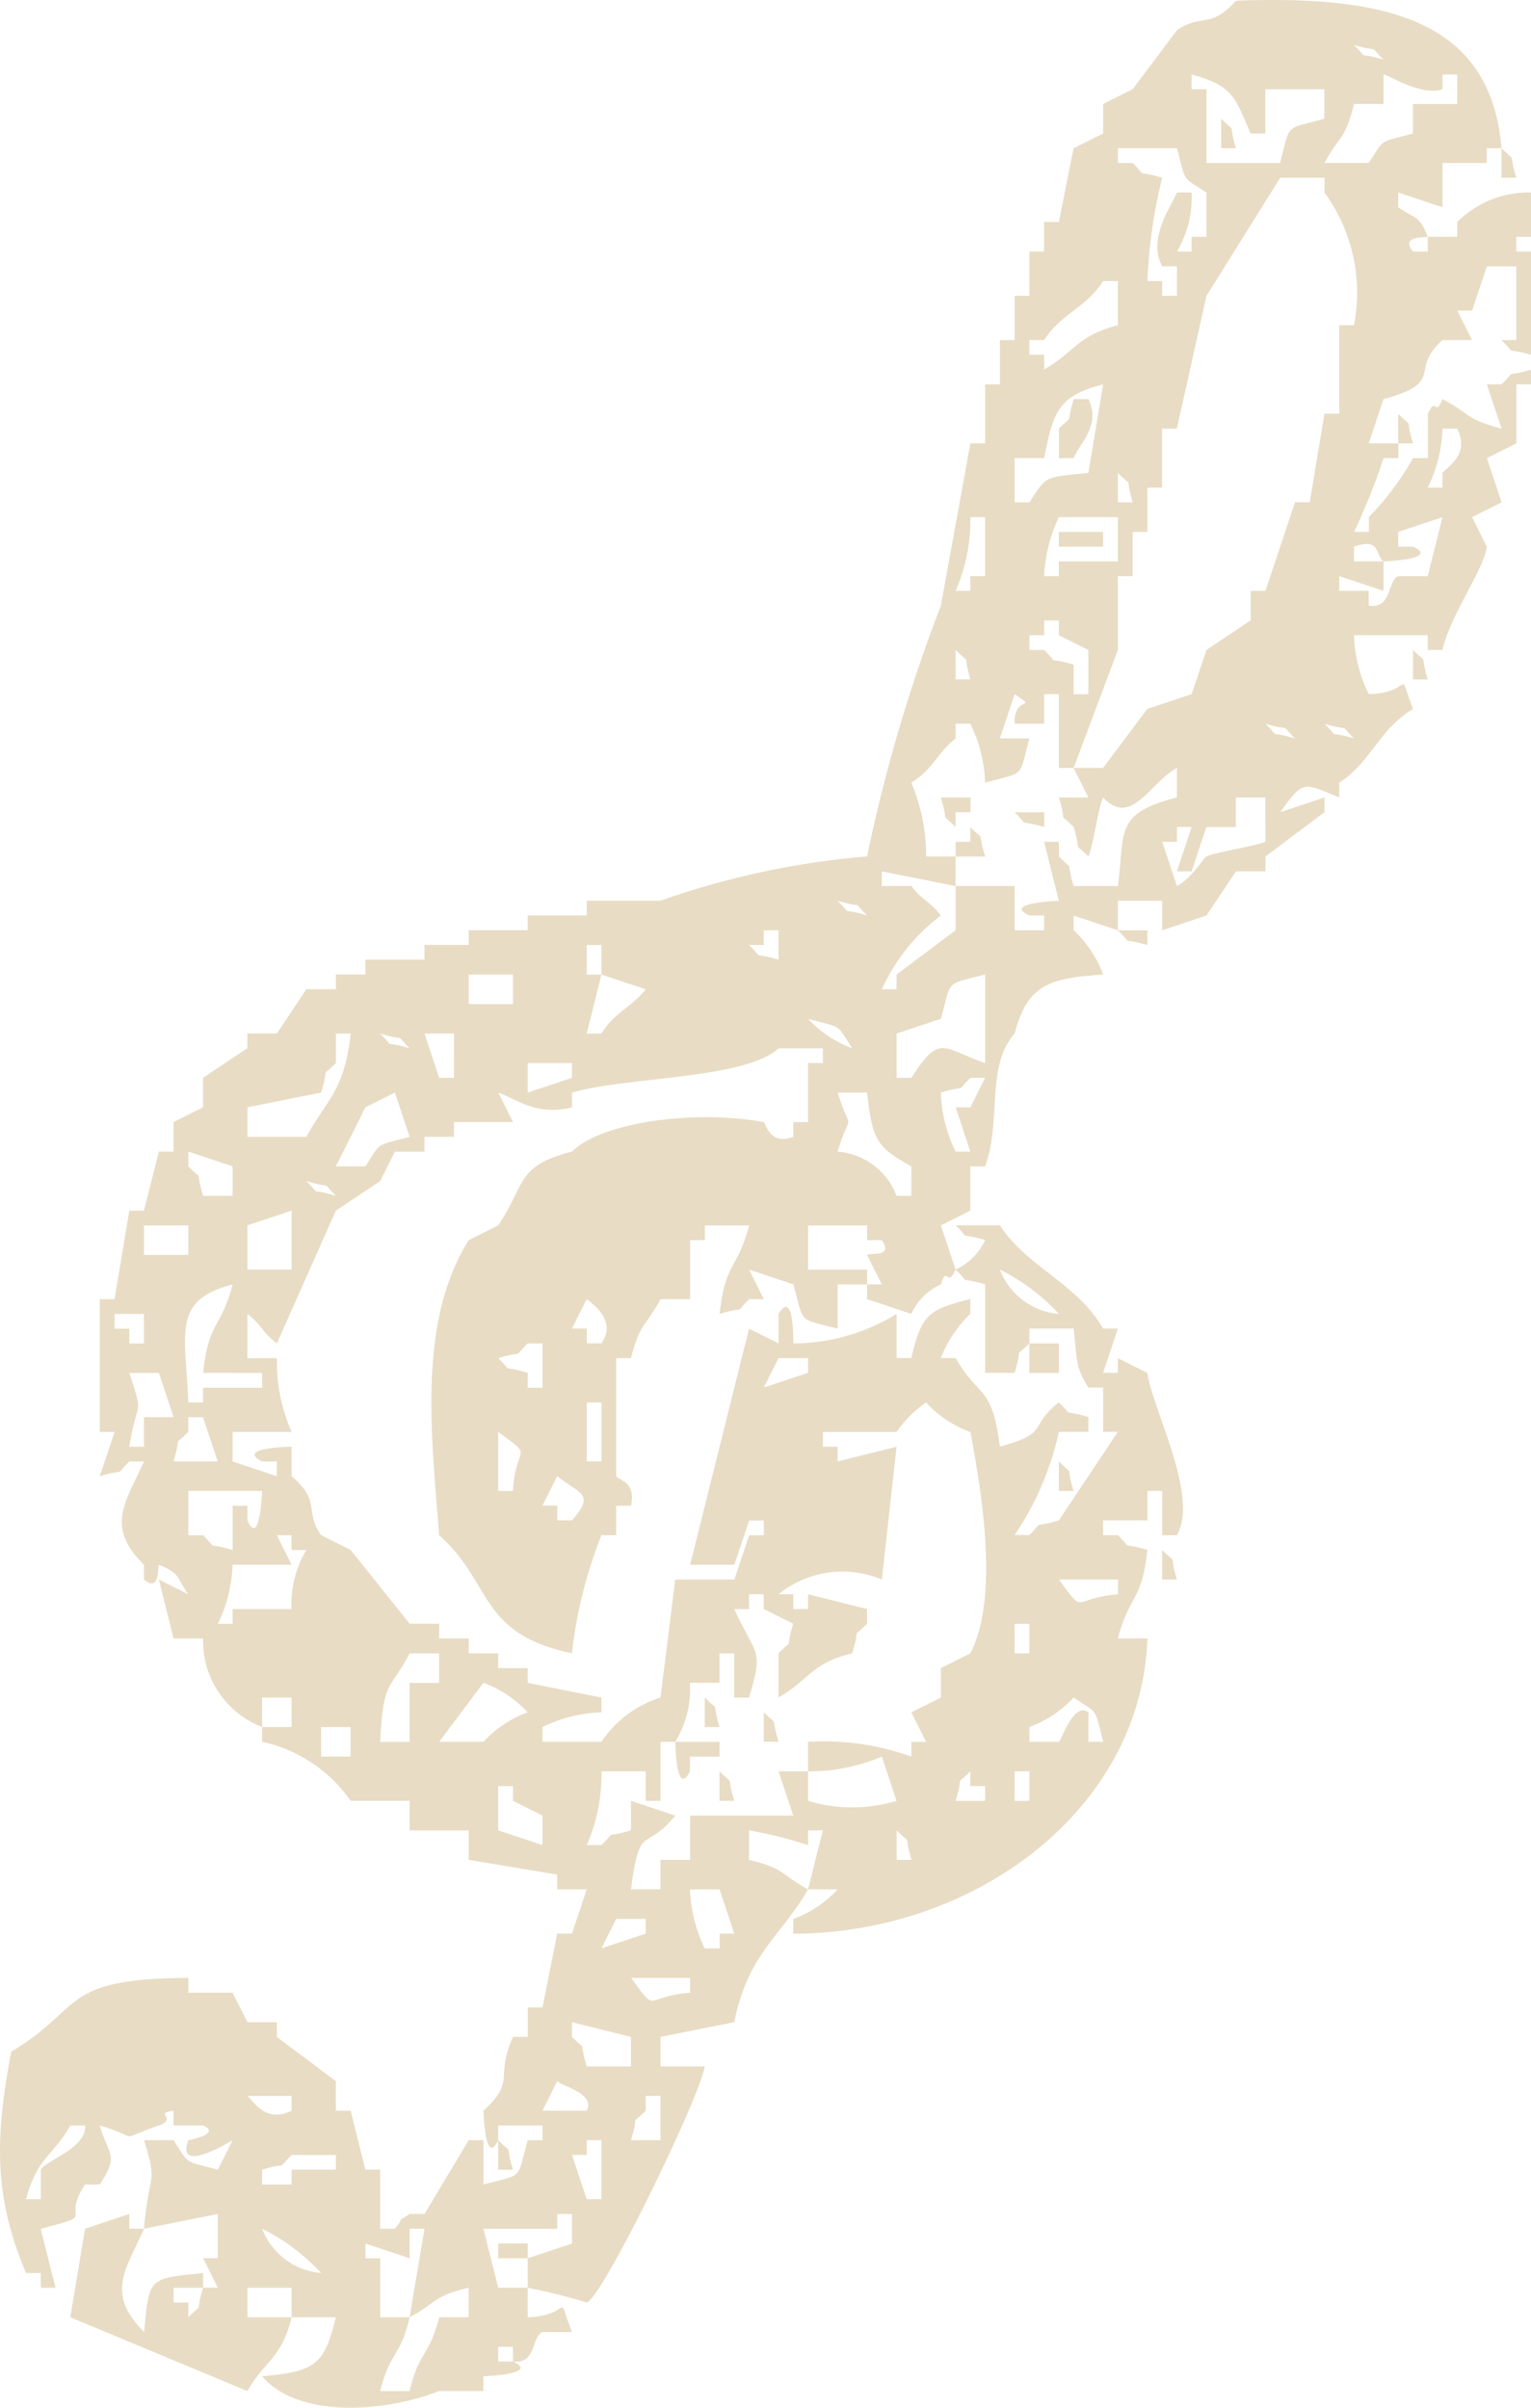 <svg id="グループ_3418" data-name="グループ 3418" xmlns="http://www.w3.org/2000/svg" xmlns:xlink="http://www.w3.org/1999/xlink" width="61.673" height="96.988" viewBox="0 0 61.673 96.988">
  <defs>
    <clipPath id="clip-path">
      <rect id="長方形_1451" data-name="長方形 1451" width="61.673" height="96.988" fill="#e8dcc4"/>
    </clipPath>
  </defs>
  <g id="グループ_3417" data-name="グループ 3417" transform="translate(0 0)" clip-path="url(#clip-path)">
    <path id="パス_5728" data-name="パス 5728" d="M61.674,9.538V7.755A4.077,4.077,0,0,0,58.7,8.944v.594H57.514v.594h-.594c-.545-.64.508-.557.594-.594-.344-.88-.493-.7-1.189-1.189V7.755l1.783.594V6.566h1.783V5.972h.594C60.047.735,55.742-.186,49.787.028c-1.039,1.164-1.376.5-2.377,1.189L45.626,3.595l-1.189.594V5.378l-1.189.594-.594,2.972H42.06v1.189h-.594v1.783h-.594V13.7h-.594v1.783h-.594V17.86h-.594L37.9,24.4a64.391,64.391,0,0,0-2.972,10.1,33.121,33.121,0,0,0-8.321,1.783H23.635v.594H21.257v.594H18.88v.594H17.1v.594H14.719v.594H13.53v.594H12.342l-1.189,1.783H9.964v.594L8.181,43.417v1.189L6.992,45.2v1.189H6.4L5.8,48.767H5.209l-.594,3.566H4.021v5.349h.594l-.594,1.783c1.186-.358.511.083,1.189-.594H5.8c-.733,1.638-1.574,2.616,0,4.161v.594c.64.545.557-.508.594-.594.88.344.7.493,1.189,1.189L6.4,63.626,6.992,66H8.181a3.711,3.711,0,0,0,2.377,3.566V68.381h1.189V69.57H10.559v.594a5.837,5.837,0,0,1,3.566,2.377H16.5V73.73H18.88v1.189l3.566.594v.594h1.189l-.594,1.783h-.594l-.594,2.972h-.594v1.189h-.594c-.75,1.653.15,1.753-1.189,2.972,0,0,.058,2.3.594,1.189v-.594h1.783v.594h-.594c-.453,1.617-.141,1.353-1.783,1.783V86.212H18.88L17.1,89.184H16.5c-.7.467-.062-.056-.594.594h-.594V87.4h-.594l-.594-2.377H13.53V83.835l-2.377-1.783v-.594H9.964L9.37,80.268H7.587v-.594C2.365,79.7,3.413,80.89.454,82.646c-.685,3.576-.676,5.894.594,8.916h.594v.594h.594l-.594-2.377c2.38-.618.765-.239,1.783-1.783h.594c.8-1.227.342-1.163,0-2.377,1.777.513.537.64,2.377,0,.794-.276-.241-.5.594-.594v.594H8.181c.766.345-.594.594-.594.594-.53,1.439,1.772,0,1.783,0L8.775,87.4c-1.407-.384-1.113-.167-1.783-1.189H5.8c.573,1.839.2,1.216,0,3.566l2.972-.594v1.783H8.181l.594,1.189H8.181c-.358,1.186.083.511-.594,1.189V92.75H6.992v-.594H8.181v-.594c-2.2.232-2.167.157-2.377,2.377-1.56-1.563-.74-2.506,0-4.161H5.209v-.594l-1.783.594-.594,3.566,7.132,2.972c.723-1.256,1.368-1.287,1.783-2.972H9.964V92.156h1.783v1.189H13.53c-.469,1.892-.781,2.184-2.972,2.377,1.485,1.731,5,1.438,7.132.594h1.783v-.594s2.312-.083,1.189-.594h-.594v-.594h.594v.594c.953.119.732-.994,1.189-1.189H23.04c-.67-1.756.1-.661-1.783-.594V92.156H20.069l-.594-2.377h2.972v-.594h.594v1.189l-1.783.594v1.189a23.247,23.247,0,0,1,2.377.594c.638-.2,4.53-8.2,4.755-9.51H26.607V82.051l2.972-.594c.558-2.775,1.849-3.413,2.972-5.349-1.066-.567-.925-.848-2.377-1.189V73.73a17.557,17.557,0,0,1,2.377.594V73.73h.594l-.594,2.377h1.189A4.45,4.45,0,0,1,31.956,77.3v.594C39.324,77.877,45.994,72.847,46.221,66H45.032c.451-1.762.963-1.461,1.189-3.566-1.186-.358-.511.083-1.189-.594h-.594v-.594h1.783V60.06h.594v1.783h.594c.91-1.587-1-5.1-1.189-6.538l-1.189-.594V55.3h-.594l.594-1.783h-.594c-1.077-1.843-3.046-2.458-4.161-4.161H38.494c.675.666-.006.254,1.189.594a2.366,2.366,0,0,1-1.189,1.189c.675.666-.006.253,1.189.594V55.3h1.189c.358-1.186-.083-.511.594-1.189v-.594h1.783c.149,1.35.077,1.552.594,2.377h.594v1.783h.594l-2.377,3.566c-1.186.358-.511-.083-1.189.594h-.594a11.97,11.97,0,0,0,1.783-4.161h1.189v-.594c-1.186-.358-.511.083-1.189-.594-1.268,1.01-.327,1.231-2.377,1.783-.315-2.5-.842-1.933-1.783-3.566H37.9a5.015,5.015,0,0,1,1.189-1.783v-.594c-1.716.431-1.971.638-2.377,2.377h-.594V52.927a7.979,7.979,0,0,1-4.161,1.189s.042-2.236-.594-1.189v1.189l-1.189-.594L27.8,63.032h1.783l.594-1.783h.594v.594h-.594l-.594,1.783H27.2l-.594,4.755a4.48,4.48,0,0,0-2.377,1.783H21.852V69.57a5.8,5.8,0,0,1,2.377-.594v-.594l-2.972-.594v-.594H20.069V66.6H18.88V66H17.691v-.594H16.5l-2.377-2.972-1.189-.594c-.688-1,.011-1.361-1.189-2.377V58.277s-2.285.03-1.189.594h.594v.594L9.37,58.871V57.682h2.377a7.075,7.075,0,0,1-.594-2.972H9.964V52.927c.6.458.584.731,1.189,1.189l2.377-5.349,1.783-1.189.594-1.189H17.1v-.594h1.189V45.2h2.377l-.594-1.189c.768.275,1.535.956,2.972.594v-.594c2.226-.644,6.986-.539,8.321-1.783h1.783v.594H32.55V45.2h-.594v.594c-.961.369-1.119-.582-1.189-.594-2.765-.5-6.493-.02-7.727,1.189-2.272.575-1.85,1.321-2.972,2.972l-1.189.594c-2.046,3.3-1.514,7.707-1.189,11.887,2.177,1.927,1.56,3.961,5.349,4.755a18.344,18.344,0,0,1,1.189-4.755h.594V60.654h.594c.228-1-.566-1.053-.594-1.189V54.71h.594c.365-1.441.628-1.306,1.189-2.377H27.8V49.955h.594v-.594h1.783c-.451,1.761-.963,1.461-1.189,3.566,1.186-.358.511.083,1.189-.594h.594l-.594-1.189,1.783.594c.453,1.617.141,1.353,1.783,1.783V51.739h1.189v-.594H32.55V49.361h2.377v.594h.594c.474.693-.409.5-.594.594l.594,1.189h-.594v.594l1.783.594A2.366,2.366,0,0,1,37.9,51.739c.249-.8.25.172.594-.594L37.9,49.361l1.189-.594V46.984h.594c.681-1.871.012-4.011,1.189-5.349.511-1.927,1.326-2.239,3.566-2.377a4.609,4.609,0,0,0-1.189-1.783v-.594l1.783.594V36.285h1.783v1.189l1.783-.594L49.787,35.1h1.189V34.5l2.377-1.783v-.594l-1.783.594c.952-1.306.905-1.2,2.377-.594V31.53c1.3-.849,1.595-2.145,2.972-2.972-.67-1.756.1-.661-1.783-.594a5.8,5.8,0,0,1-.594-2.377h2.972v.594h.594c.3-1.382,1.7-3.3,1.783-4.161L59.3,20.831l1.189-.594-.594-1.783,1.189-.594V15.482h.594v-.594c-1.186.358-.511-.083-1.189.594h-.594l.594,1.783c-1.441-.365-1.306-.628-2.377-1.189-.321.778-.246-.171-.594.594v1.783h-.594a11.712,11.712,0,0,1-1.783,2.377v.594h-.594a26.114,26.114,0,0,0,1.189-2.972h.594V17.86H55.136l.594-1.783c2.522-.675,1.008-1.163,2.377-2.377H59.3L58.7,12.51H59.3l.594-1.783H61.08V13.7h-.594c.675.666-.006.254,1.189.594V10.133H61.08V9.538ZM1.643,87.4V88.59H1.049c.445-1.678,1.062-1.708,1.783-2.972h.594c.082.918-1.591,1.4-1.783,1.783m8.321-2.972h1.783v.594c-1.04.508-1.491-.341-1.783-.594m.594,5.349a8.193,8.193,0,0,1,2.377,1.783,2.784,2.784,0,0,1-2.377-1.783M13.53,87.4H11.747V88H10.559V87.4c1.186-.358.511.083,1.189-.594H13.53Zm5.349,5.944H17.691c-.411,1.618-.806,1.344-1.189,2.972H15.314c.411-1.618.806-1.344,1.189-2.972H15.314V90.967h-.594v-.594l1.783.594V89.778H17.1L16.5,93.345c1.066-.566.925-.848,2.377-1.189Zm21.4-42.2a8.176,8.176,0,0,1,2.377,1.783,2.784,2.784,0,0,1-2.377-1.783m4.755,12.482v.594c-1.924.171-1.292.884-2.377-.594Zm-1.783,4.755c1,.679.828.36,1.189,1.783h-.594V68.975c-.587-.425-1.039,1.013-1.189,1.189H41.466V69.57a4.609,4.609,0,0,0,1.783-1.189m-2.377-2.972h.594V66.6h-.594Zm0,5.944h.594v1.189h-.594ZM23.04,81.457l2.377.594V83.24H23.635c-.358-1.186.083-.511-.594-1.189Zm1.189-2.972.594-1.189h1.189v.594l-1.783.594m-2.377,6.538.594-1.189c.219.217,1.549.5,1.189,1.189Zm2.377,3.566h-.594l-.594-1.783h.594v-.594h.594Zm2.377-2.377H25.418c.358-1.186-.083-.511.594-1.189v-.594h.594ZM27.8,80.268c-1.924.171-1.292.884-2.377-.594H27.8Zm1.189-2.377v.594H28.39a5.8,5.8,0,0,1-.594-2.377h1.189l.594,1.783Zm7.132-2.972V73.73c.666.675.254-.006.594,1.189Zm3.566-2.377H38.494c.358-1.186-.083-.511.594-1.189v.594h.594ZM31.362,54.71H32.55V55.3l-1.783.594.594-1.189M24.229,71.353h1.783v1.189h.594V70.164H27.2a4.07,4.07,0,0,0,.594-2.377h1.189V66.6h.594v1.783h.594c.609-2.018.292-1.622-.594-3.566h.594V64.22h.594v.594l1.189.594c-.358,1.186.083.511-.594,1.189v1.783c1.256-.723,1.287-1.368,2.972-1.783.358-1.186-.083-.511.594-1.189v-.594L32.55,64.22v.594h-.594V64.22h-.594a4.085,4.085,0,0,1,4.161-.594l.594-5.349-2.377.594v-.594h-.594v-.594h2.972a4.56,4.56,0,0,1,1.189-1.189,4.45,4.45,0,0,0,1.783,1.189c.425,2.265,1.185,6.621,0,8.916l-1.189.594v1.189l-1.189.594.594,1.189h-.594v.594a10.456,10.456,0,0,0-4.161-.594v1.189a7.539,7.539,0,0,0,2.972-.594l.594,1.783a6.2,6.2,0,0,1-3.566,0V71.353H31.362l.594,1.783H27.8v1.783H26.607v1.189H25.418c.349-2.727.566-1.474,1.783-2.972l-1.783-.594V73.73c-1.186.358-.511-.083-1.189.594h-.594a7.075,7.075,0,0,0,.594-2.972m-2.377,1.783v1.189l-1.783-.594V71.947h.594v.594l1.189.594m-2.377-5.349a4.609,4.609,0,0,1,1.783,1.189,4.609,4.609,0,0,0-1.783,1.189H17.691l1.783-2.377M16.5,66.6h1.189v1.189H16.5v2.377H15.314c.137-2.56.368-2.013,1.189-3.566M7.587,46.389l1.783.594v1.189H8.181c-.358-1.186.083-.511-.594-1.189ZM5.8,49.361H7.587V50.55H5.8ZM4.615,53.522v-.594H5.8v1.189H5.209v-.594ZM5.8,57.088v1.189H5.209c.331-2.069.6-1.112,0-2.972H6.4l.594,1.783Zm1.189,1.783c.358-1.186-.083-.511.594-1.189v-.594h.594l.594,1.783Zm5.944,10.7h1.189v1.189H12.936Zm-1.189-7.727v.594h.594a4.266,4.266,0,0,0-.594,2.377H9.37v.594H8.775a5.8,5.8,0,0,0,.594-2.377h2.377l-.594-1.189ZM10.559,60.06s-.083,2.312-.594,1.189v-.594H9.37v1.783c-1.186-.358-.511.083-1.189-.594H7.587V60.06Zm0-4.755V55.9H8.181v.594H7.587c-.129-2.89-.644-4.115,1.783-4.755C8.919,53.5,8.406,53.2,8.181,55.3Zm-.594-10.7,2.972-.594c.358-1.186-.083-.511.594-1.189V41.634h.594c-.249,2.316-.957,2.645-1.783,4.161H9.964Zm1.783,6.538H9.964V49.361l1.783-.594Zm.594-3.566c1.186.358.511-.083,1.189.594-1.186-.358-.511.083-1.189-.594m2.377-.594H13.53l1.189-2.377,1.189-.594.594,1.783c-1.407.384-1.113.167-1.783,1.189m.594-5.349c1.186.358.511-.083,1.189.594-1.186-.358-.511.083-1.189-.594m2.972,1.783h-.594L17.1,41.634h1.189Zm2.377-2.972H18.88V39.257h1.783Zm2.377,2.972-1.783.594V42.823H23.04Zm1.189-1.783h-.594l.594-2.377h-.594V38.068h.594v1.189l1.783.594c-.622.776-1.216.882-1.783,1.783M20.663,60.06h-.594V57.682c1.518,1.113.7.435.594,2.377m-.594-5.349c1.186-.358.511.083,1.189-.594h.594V55.9h-.594V55.3c-1.186-.358-.511.082-1.189-.594m2.972,6.538h-.594v-.594h-.594l.594-1.189c.844.706,1.58.67.594,1.783m1.189-2.377h-.594V56.494h.594Zm0-4.755h-.594v-.594H23.04l.594-1.189c.063.083,1.279.8.594,1.783m31.5-51.71c-1.186-.358-.511.082-1.189-.594,1.186.358.511-.083,1.189.594M48,3c1.713.468,1.753.949,2.377,2.377h.594V3.595h2.377V4.783c-1.617.453-1.353.141-1.783,1.783H48.6V3.595H48ZM45.032,5.972H47.41c.384,1.407.167,1.113,1.189,1.783V9.538H48v.594H47.41A4.266,4.266,0,0,0,48,7.755H47.41c-.187.5-1.211,1.843-.594,2.972h.594v1.189h-.594v-.594h-.594a20.574,20.574,0,0,1,.594-4.161c-1.186-.358-.511.083-1.189-.594h-.594Zm.594,14.265h-.594V19.048c.666.675.254-.006.594,1.189M41.466,13.7h.594c.713-1.1,1.664-1.273,2.377-2.377h.594V13.1c-1.678.445-1.708,1.062-2.972,1.783v-.594h-.594Zm.594,12.482h-.594v-.594h.594v-.594h.594v.594l1.189.594v1.783h-.594V26.775c-1.186-.358-.511.083-1.189-.594m.594-3.566v.594H42.06a6.287,6.287,0,0,1,.594-2.377h2.377v1.783Zm-1.783-4.161H42.06c.371-1.852.547-2.5,2.377-2.972l-.594,3.566c-1.774.2-1.631.054-2.377,1.189h-.594Zm-1.783,2.377h.594v2.377h-.594V23.8h-.594a7.075,7.075,0,0,0,.594-2.972m-.594,5.349c.666.675.254-.006.594,1.189h-.594Zm-3.566,10.7c-1.186-.358-.511.083-1.189-.594,1.186.358.511-.083,1.189.594m-3.566,1.783c-1.186-.358-.511.083-1.189-.594h.594v-.594h.594ZM32.55,41.04c1.407.384,1.113.167,1.783,1.189A4.609,4.609,0,0,1,32.55,41.04m4.161,7.132h-.594a2.777,2.777,0,0,0-2.377-1.783c.555-1.809.591-.55,0-2.377h1.189c.215,2,.435,2.208,1.783,2.972Zm2.377-3.566h-.594l.594,1.783h-.594a5.782,5.782,0,0,1-.594-2.377c1.186-.358.511.083,1.189-.594h.594l-.594,1.189m.594-1.783c-1.758-.619-1.813-1.191-2.972.594h-.594V41.634L37.9,41.04c.453-1.617.141-1.353,1.783-1.783Zm11.293-8.916c-.428.18-2.075.431-2.377.594-.131.071-.593.883-1.189,1.189l-.594-1.783h.594v-.594H48L47.41,35.1H48l.594-1.783h1.189V32.124h1.189Zm0-4.755c1.186.358.511-.083,1.189.594-1.186-.358-.511.083-1.189-.594m2.377,0c1.186.358.511-.083,1.189.594-1.186-.358-.511.083-1.189-.594m4.755-11.887H58.7c.508,1.04-.341,1.491-.594,1.783v.594h-.594a5.8,5.8,0,0,0,.594-2.377m-2.377,5.349s2.312-.083,1.189-.594h-.594v-.594l1.783-.594-.594,2.377H56.325c-.448.187-.241,1.325-1.189,1.189V23.8H53.948v-.594l1.783.594V22.614H54.542V22.02c1.1-.376.845.347,1.189.594M54.542,13.1h-.594v3.566h-.594l-.594,3.566h-.594L50.976,23.8h-.594v1.189L48.6,26.181,48,27.964l-1.783.594-1.783,2.377H43.249l.594,1.189H42.655c.358,1.186-.083.511.594,1.189.358,1.186-.083.511.594,1.189.214-.5.4-2.007.594-2.377,1.143,1.211,1.864-.587,2.972-1.189v1.189c-2.558.64-2.085,1.429-2.377,3.566H43.249c-.358-1.186.083-.511-.594-1.189v-.594H42.06l.594,2.377s-2.312.083-1.189.594h.594v.594H40.871V35.691H38.494v1.783l-2.377,1.783v.594h-.594A7.714,7.714,0,0,1,37.9,36.879c-.458-.6-.731-.584-1.189-1.189H35.522V35.1l2.972.594V34.5H37.305a7.539,7.539,0,0,0-.594-2.972c.9-.568,1.009-1.16,1.783-1.783v-.594h.594a5.8,5.8,0,0,1,.594,2.377c1.617-.453,1.353-.141,1.783-1.783H40.277l.594-1.783c.989.658-.035,0,0,1.189H42.06V27.964h.594v2.972h.594l1.783-4.755V23.209h.594V21.426h.594V19.643h.594V17.265h.594L48.6,11.916,51.57,7.161h1.783v.594A6.847,6.847,0,0,1,54.542,13.1m.594-6.538H53.353c.566-1.066.848-.925,1.189-2.377h1.189V3c.059-.067,1.488.9,2.377.594V3H58.7V4.189H56.919V5.378c-1.407.384-1.113.167-1.783,1.189" transform="translate(0 0)" fill="#e8dcc4" fill-rule="evenodd"/>
    <path id="パス_5729" data-name="パス 5729" d="M39.727,3.863V5.052h.594c-.358-1.186.083-.511-.594-1.189" transform="translate(9.466 0.92)" fill="#e8dcc4" fill-rule="evenodd"/>
    <path id="パス_5730" data-name="パス 5730" d="M49.441,6.012c-.358-1.186.083-.511-.594-1.189V6.012Z" transform="translate(11.639 1.149)" fill="#e8dcc4" fill-rule="evenodd"/>
    <path id="パス_5731" data-name="パス 5731" d="M35.636,12.983h-.594c-.358,1.186.083.511-.594,1.189V15.36h.594c.186-.537,1.127-1.293.594-2.377" transform="translate(8.208 3.093)" fill="#e8dcc4" fill-rule="evenodd"/>
    <path id="パス_5732" data-name="パス 5732" d="M45.487,13.463v1.189h.594c-.358-1.186.083-.511-.594-1.189" transform="translate(10.838 3.208)" fill="#e8dcc4" fill-rule="evenodd"/>
    <rect id="長方形_1448" data-name="長方形 1448" width="1.783" height="0.594" transform="translate(42.653 21.426)" fill="#e8dcc4"/>
    <path id="パス_5733" data-name="パス 5733" d="M45.967,21.143v1.189h.594c-.358-1.186.083-.511-.594-1.189" transform="translate(10.953 5.038)" fill="#e8dcc4" fill-rule="evenodd"/>
    <path id="パス_5734" data-name="パス 5734" d="M31.2,27.132v-.594H31.8v-.594H30.607c.358,1.186-.083.511.594,1.189" transform="translate(7.293 6.181)" fill="#e8dcc4" fill-rule="evenodd"/>
    <path id="パス_5735" data-name="パス 5735" d="M34.2,27.017v-.594H33.007c.675.666-.006.254,1.189.594" transform="translate(7.865 6.296)" fill="#e8dcc4" fill-rule="evenodd"/>
    <path id="パス_5736" data-name="パス 5736" d="M31.68,26.9V27.5h-.593v.594h1.189c-.359-1.186.082-.511-.6-1.189" transform="translate(7.407 6.41)" fill="#e8dcc4" fill-rule="evenodd"/>
    <path id="パス_5737" data-name="パス 5737" d="M37.556,30.857v-.594H36.367c.675.666-.006.254,1.189.594" transform="translate(8.665 7.211)" fill="#e8dcc4" fill-rule="evenodd"/>
    <rect id="長方形_1449" data-name="長方形 1449" width="1.189" height="1.189" transform="translate(41.465 54.116)" fill="#e8dcc4"/>
    <path id="パス_5738" data-name="パス 5738" d="M34.446,47.543v1.189h.594c-.357-1.186.083-.511-.594-1.189" transform="translate(8.207 11.328)" fill="#e8dcc4" fill-rule="evenodd"/>
    <path id="パス_5739" data-name="パス 5739" d="M37.806,50.423v1.189H38.4c-.357-1.186.084-.511-.594-1.189" transform="translate(9.008 12.014)" fill="#e8dcc4" fill-rule="evenodd"/>
    <path id="パス_5740" data-name="パス 5740" d="M22.927,55.223v1.189h.593c-.357-1.186.084-.511-.593-1.189" transform="translate(5.463 13.158)" fill="#e8dcc4" fill-rule="evenodd"/>
    <path id="パス_5741" data-name="パス 5741" d="M24.847,55.7v1.189h.594c-.358-1.186.083-.511-.594-1.189" transform="translate(5.92 13.272)" fill="#e8dcc4" fill-rule="evenodd"/>
    <path id="パス_5742" data-name="パス 5742" d="M22.561,57.852v-.594h1.188v-.594H21.967s.03,2.285.594,1.189" transform="translate(5.234 13.501)" fill="#e8dcc4" fill-rule="evenodd"/>
    <path id="パス_5743" data-name="パス 5743" d="M23.407,57.623v1.189H24c-.358-1.186.082-.511-.594-1.189" transform="translate(5.577 13.73)" fill="#e8dcc4" fill-rule="evenodd"/>
    <path id="パス_5744" data-name="パス 5744" d="M16.8,70.812c-.358-1.186.082-.511-.594-1.189v1.189Z" transform="translate(3.862 16.589)" fill="#e8dcc4" fill-rule="evenodd"/>
    <rect id="長方形_1450" data-name="長方形 1450" width="1.189" height="0.594" transform="translate(20.069 90.373)" fill="#e8dcc4"/>
  </g>
</svg>
